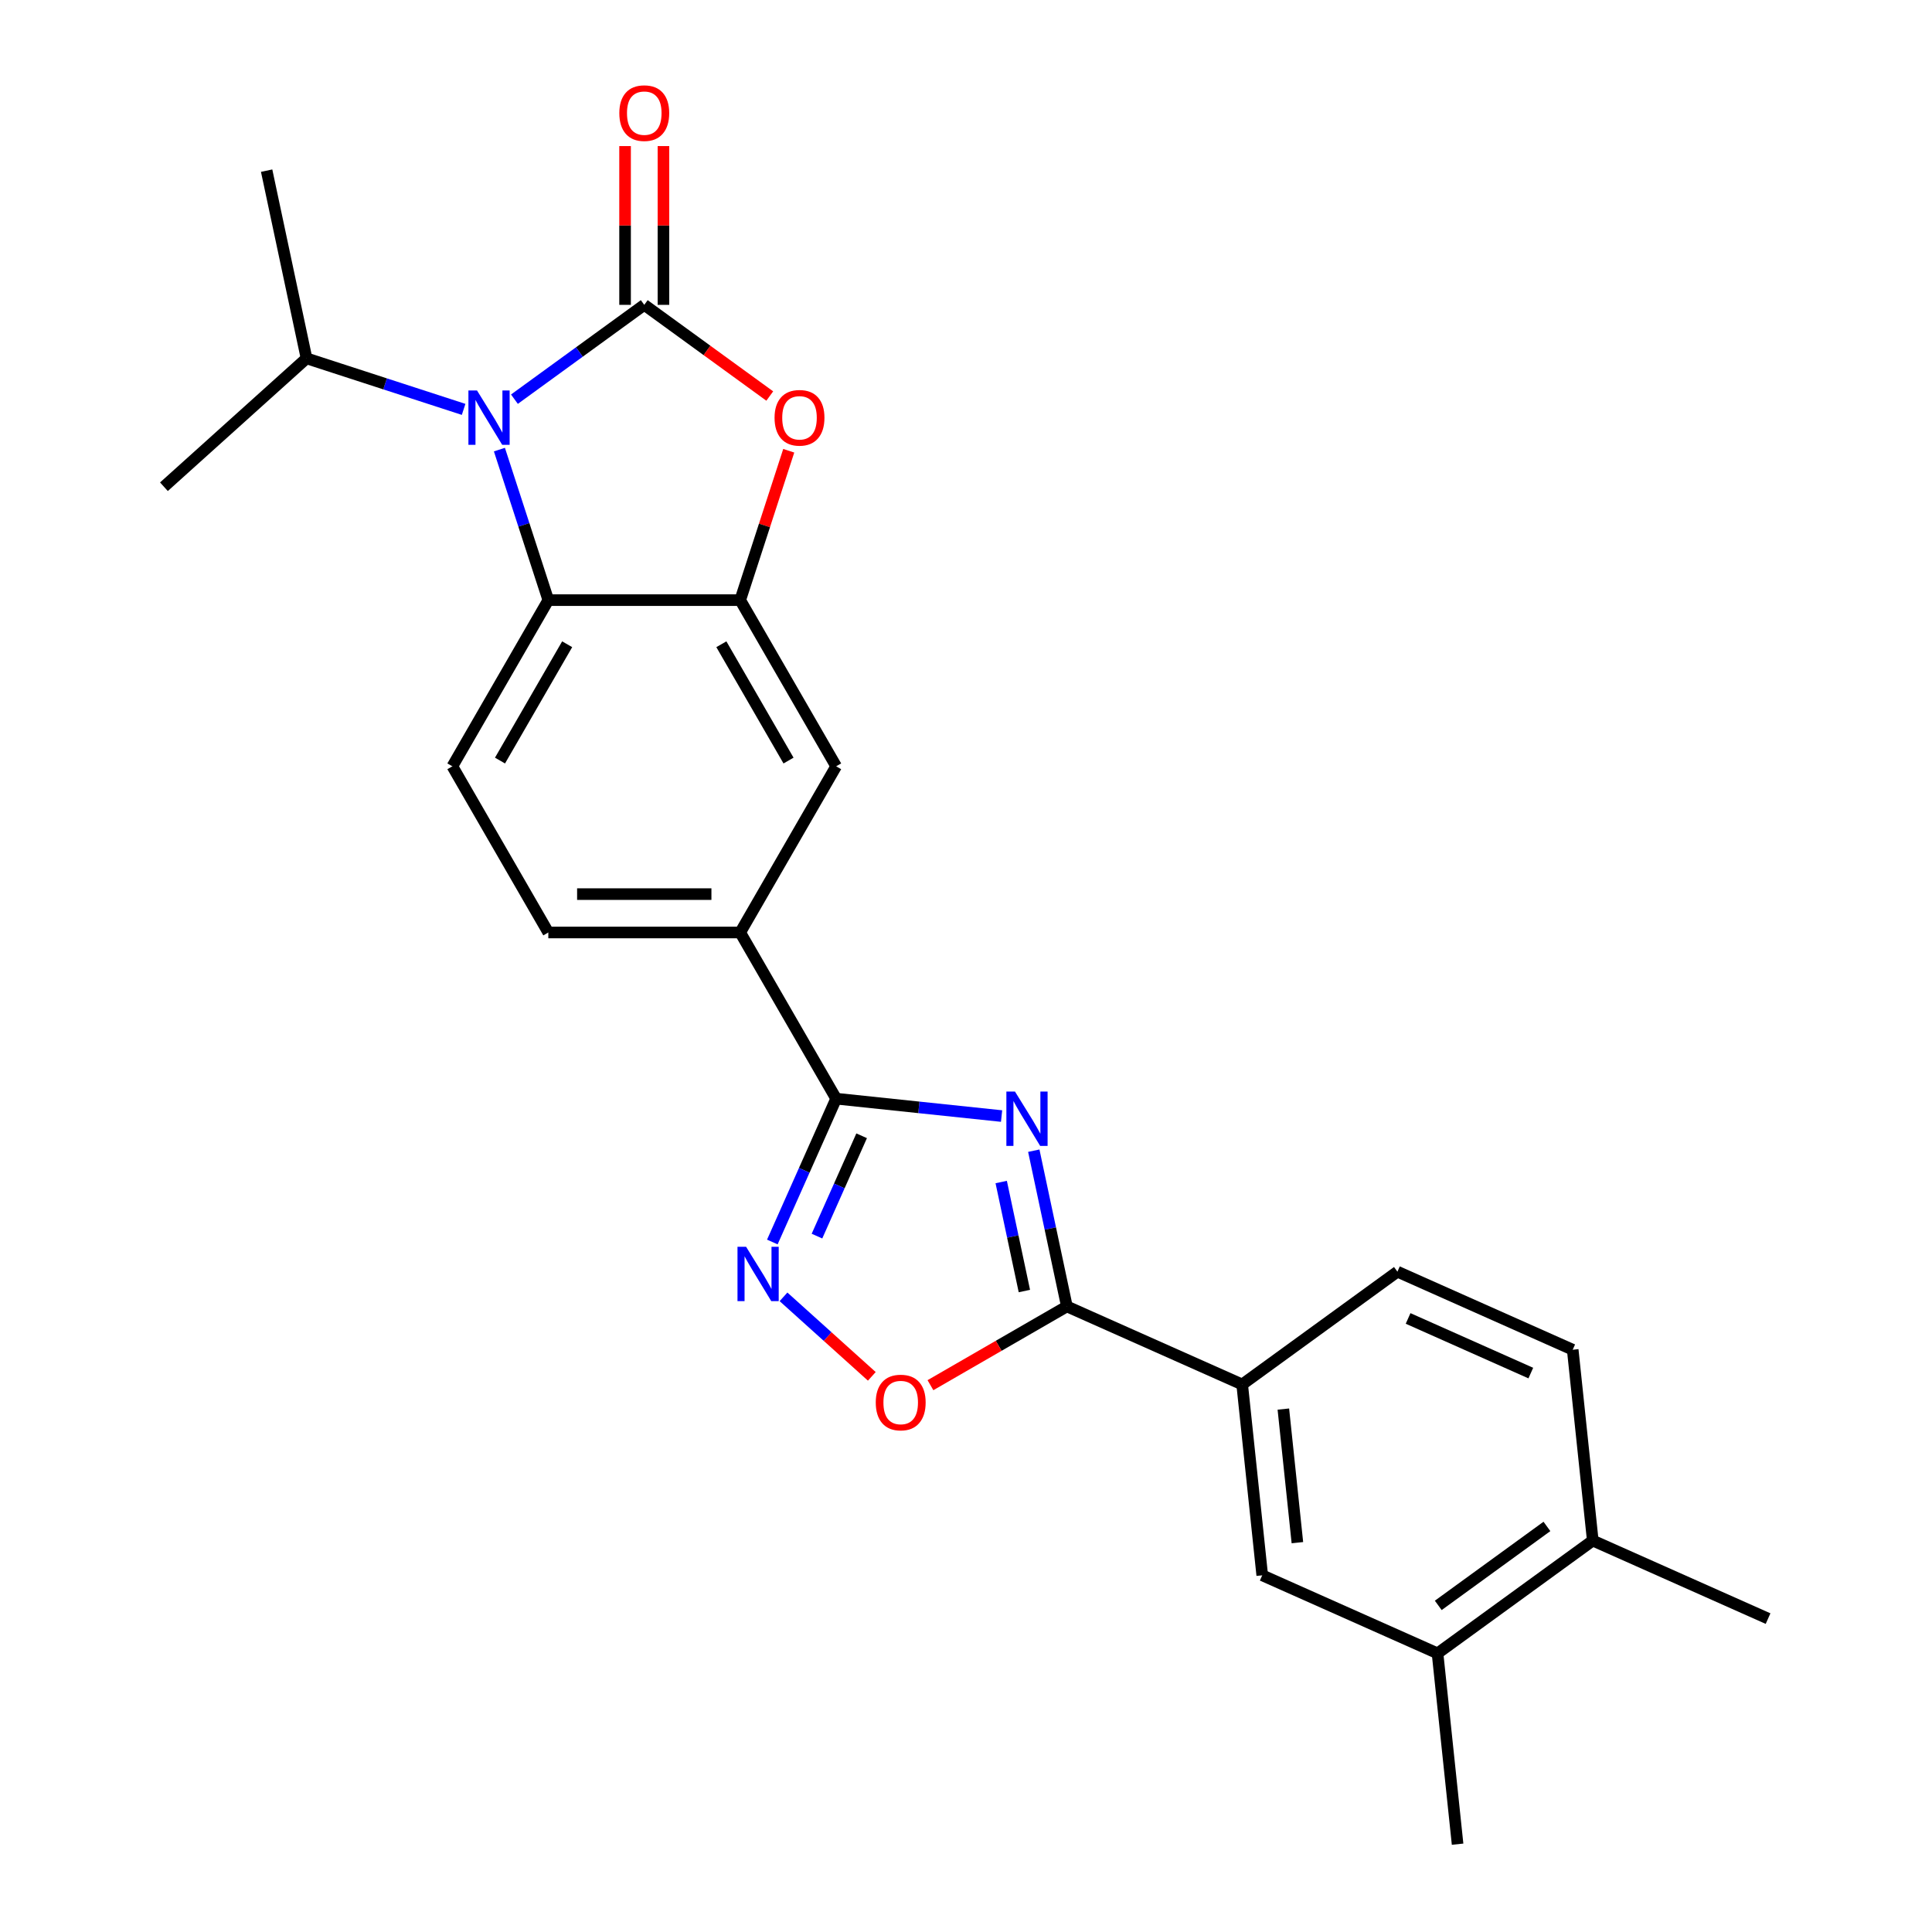 <?xml version='1.0' encoding='iso-8859-1'?>
<svg version='1.1' baseProfile='full'
              xmlns='http://www.w3.org/2000/svg'
                      xmlns:rdkit='http://www.rdkit.org/xml'
                      xmlns:xlink='http://www.w3.org/1999/xlink'
                  xml:space='preserve'
width='1000px' height='1000px' viewBox='0 0 1000 1000'>
<!-- END OF HEADER -->
<rect style='opacity:1.0;fill:#FFFFFF;stroke:none' width='1000' height='1000' x='0' y='0'> </rect>
<path class='bond-1' d='M 333.47,157.79 L 299.87,182.202' style='fill:none;fill-rule:evenodd;stroke:#000000;stroke-width:6px;stroke-linecap:butt;stroke-linejoin:miter;stroke-opacity:1' />
<path class='bond-1' d='M 299.87,182.202 L 266.269,206.615' style='fill:none;fill-rule:evenodd;stroke:#0000FF;stroke-width:6px;stroke-linecap:butt;stroke-linejoin:miter;stroke-opacity:1' />
<path class='bond-4' d='M 333.47,157.79 L 365.949,181.387' style='fill:none;fill-rule:evenodd;stroke:#000000;stroke-width:6px;stroke-linecap:butt;stroke-linejoin:miter;stroke-opacity:1' />
<path class='bond-4' d='M 365.949,181.387 L 398.427,204.984' style='fill:none;fill-rule:evenodd;stroke:#FF0000;stroke-width:6px;stroke-linecap:butt;stroke-linejoin:miter;stroke-opacity:1' />
<path class='bond-14' d='M 343.402,157.79 L 343.402,116.701' style='fill:none;fill-rule:evenodd;stroke:#000000;stroke-width:6px;stroke-linecap:butt;stroke-linejoin:miter;stroke-opacity:1' />
<path class='bond-14' d='M 343.402,116.701 L 343.402,75.613' style='fill:none;fill-rule:evenodd;stroke:#FF0000;stroke-width:6px;stroke-linecap:butt;stroke-linejoin:miter;stroke-opacity:1' />
<path class='bond-14' d='M 323.538,157.79 L 323.538,116.701' style='fill:none;fill-rule:evenodd;stroke:#000000;stroke-width:6px;stroke-linecap:butt;stroke-linejoin:miter;stroke-opacity:1' />
<path class='bond-14' d='M 323.538,116.701 L 323.538,75.613' style='fill:none;fill-rule:evenodd;stroke:#FF0000;stroke-width:6px;stroke-linecap:butt;stroke-linejoin:miter;stroke-opacity:1' />
<path class='bond-0' d='M 518.416,577.668 L 475.603,573.168' style='fill:none;fill-rule:evenodd;stroke:#0000FF;stroke-width:6px;stroke-linecap:butt;stroke-linejoin:miter;stroke-opacity:1' />
<path class='bond-0' d='M 475.603,573.168 L 432.79,568.668' style='fill:none;fill-rule:evenodd;stroke:#000000;stroke-width:6px;stroke-linecap:butt;stroke-linejoin:miter;stroke-opacity:1' />
<path class='bond-3' d='M 535.083,595.597 L 543.65,635.898' style='fill:none;fill-rule:evenodd;stroke:#0000FF;stroke-width:6px;stroke-linecap:butt;stroke-linejoin:miter;stroke-opacity:1' />
<path class='bond-3' d='M 543.65,635.898 L 552.216,676.2' style='fill:none;fill-rule:evenodd;stroke:#000000;stroke-width:6px;stroke-linecap:butt;stroke-linejoin:miter;stroke-opacity:1' />
<path class='bond-3' d='M 518.223,611.817 L 524.22,640.028' style='fill:none;fill-rule:evenodd;stroke:#0000FF;stroke-width:6px;stroke-linecap:butt;stroke-linejoin:miter;stroke-opacity:1' />
<path class='bond-3' d='M 524.22,640.028 L 530.216,668.239' style='fill:none;fill-rule:evenodd;stroke:#000000;stroke-width:6px;stroke-linecap:butt;stroke-linejoin:miter;stroke-opacity:1' />
<path class='bond-7' d='M 258.495,232.715 L 271.153,271.672' style='fill:none;fill-rule:evenodd;stroke:#0000FF;stroke-width:6px;stroke-linecap:butt;stroke-linejoin:miter;stroke-opacity:1' />
<path class='bond-7' d='M 271.153,271.672 L 283.81,310.628' style='fill:none;fill-rule:evenodd;stroke:#000000;stroke-width:6px;stroke-linecap:butt;stroke-linejoin:miter;stroke-opacity:1' />
<path class='bond-18' d='M 239.969,211.896 L 199.315,198.687' style='fill:none;fill-rule:evenodd;stroke:#0000FF;stroke-width:6px;stroke-linecap:butt;stroke-linejoin:miter;stroke-opacity:1' />
<path class='bond-18' d='M 199.315,198.687 L 158.66,185.477' style='fill:none;fill-rule:evenodd;stroke:#000000;stroke-width:6px;stroke-linecap:butt;stroke-linejoin:miter;stroke-opacity:1' />
<path class='bond-2' d='M 432.79,568.668 L 383.13,482.655' style='fill:none;fill-rule:evenodd;stroke:#000000;stroke-width:6px;stroke-linecap:butt;stroke-linejoin:miter;stroke-opacity:1' />
<path class='bond-5' d='M 432.79,568.668 L 416.275,605.762' style='fill:none;fill-rule:evenodd;stroke:#000000;stroke-width:6px;stroke-linecap:butt;stroke-linejoin:miter;stroke-opacity:1' />
<path class='bond-5' d='M 416.275,605.762 L 399.76,642.855' style='fill:none;fill-rule:evenodd;stroke:#0000FF;stroke-width:6px;stroke-linecap:butt;stroke-linejoin:miter;stroke-opacity:1' />
<path class='bond-5' d='M 445.983,587.876 L 434.422,613.841' style='fill:none;fill-rule:evenodd;stroke:#000000;stroke-width:6px;stroke-linecap:butt;stroke-linejoin:miter;stroke-opacity:1' />
<path class='bond-5' d='M 434.422,613.841 L 422.862,639.806' style='fill:none;fill-rule:evenodd;stroke:#0000FF;stroke-width:6px;stroke-linecap:butt;stroke-linejoin:miter;stroke-opacity:1' />
<path class='bond-10' d='M 552.216,676.2 L 642.949,716.597' style='fill:none;fill-rule:evenodd;stroke:#000000;stroke-width:6px;stroke-linecap:butt;stroke-linejoin:miter;stroke-opacity:1' />
<path class='bond-27' d='M 552.216,676.2 L 516.906,696.586' style='fill:none;fill-rule:evenodd;stroke:#000000;stroke-width:6px;stroke-linecap:butt;stroke-linejoin:miter;stroke-opacity:1' />
<path class='bond-27' d='M 516.906,696.586 L 481.597,716.972' style='fill:none;fill-rule:evenodd;stroke:#FF0000;stroke-width:6px;stroke-linecap:butt;stroke-linejoin:miter;stroke-opacity:1' />
<path class='bond-6' d='M 408.252,233.311 L 395.691,271.97' style='fill:none;fill-rule:evenodd;stroke:#FF0000;stroke-width:6px;stroke-linecap:butt;stroke-linejoin:miter;stroke-opacity:1' />
<path class='bond-6' d='M 395.691,271.97 L 383.13,310.628' style='fill:none;fill-rule:evenodd;stroke:#000000;stroke-width:6px;stroke-linecap:butt;stroke-linejoin:miter;stroke-opacity:1' />
<path class='bond-8' d='M 405.543,671.242 L 428.397,691.819' style='fill:none;fill-rule:evenodd;stroke:#0000FF;stroke-width:6px;stroke-linecap:butt;stroke-linejoin:miter;stroke-opacity:1' />
<path class='bond-8' d='M 428.397,691.819 L 451.25,712.397' style='fill:none;fill-rule:evenodd;stroke:#FF0000;stroke-width:6px;stroke-linecap:butt;stroke-linejoin:miter;stroke-opacity:1' />
<path class='bond-11' d='M 383.13,310.628 L 432.79,396.641' style='fill:none;fill-rule:evenodd;stroke:#000000;stroke-width:6px;stroke-linecap:butt;stroke-linejoin:miter;stroke-opacity:1' />
<path class='bond-11' d='M 373.377,333.462 L 408.139,393.671' style='fill:none;fill-rule:evenodd;stroke:#000000;stroke-width:6px;stroke-linecap:butt;stroke-linejoin:miter;stroke-opacity:1' />
<path class='bond-25' d='M 383.13,310.628 L 283.81,310.628' style='fill:none;fill-rule:evenodd;stroke:#000000;stroke-width:6px;stroke-linecap:butt;stroke-linejoin:miter;stroke-opacity:1' />
<path class='bond-12' d='M 283.81,310.628 L 234.151,396.641' style='fill:none;fill-rule:evenodd;stroke:#000000;stroke-width:6px;stroke-linecap:butt;stroke-linejoin:miter;stroke-opacity:1' />
<path class='bond-12' d='M 293.564,333.462 L 258.802,393.671' style='fill:none;fill-rule:evenodd;stroke:#000000;stroke-width:6px;stroke-linecap:butt;stroke-linejoin:miter;stroke-opacity:1' />
<path class='bond-9' d='M 383.13,482.655 L 432.79,396.641' style='fill:none;fill-rule:evenodd;stroke:#000000;stroke-width:6px;stroke-linecap:butt;stroke-linejoin:miter;stroke-opacity:1' />
<path class='bond-26' d='M 383.13,482.655 L 283.81,482.655' style='fill:none;fill-rule:evenodd;stroke:#000000;stroke-width:6px;stroke-linecap:butt;stroke-linejoin:miter;stroke-opacity:1' />
<path class='bond-26' d='M 368.232,462.791 L 298.708,462.791' style='fill:none;fill-rule:evenodd;stroke:#000000;stroke-width:6px;stroke-linecap:butt;stroke-linejoin:miter;stroke-opacity:1' />
<path class='bond-13' d='M 642.949,716.597 L 653.331,815.373' style='fill:none;fill-rule:evenodd;stroke:#000000;stroke-width:6px;stroke-linecap:butt;stroke-linejoin:miter;stroke-opacity:1' />
<path class='bond-13' d='M 664.262,729.337 L 671.529,798.48' style='fill:none;fill-rule:evenodd;stroke:#000000;stroke-width:6px;stroke-linecap:butt;stroke-linejoin:miter;stroke-opacity:1' />
<path class='bond-19' d='M 642.949,716.597 L 723.301,658.218' style='fill:none;fill-rule:evenodd;stroke:#000000;stroke-width:6px;stroke-linecap:butt;stroke-linejoin:miter;stroke-opacity:1' />
<path class='bond-16' d='M 234.151,396.641 L 283.81,482.655' style='fill:none;fill-rule:evenodd;stroke:#000000;stroke-width:6px;stroke-linecap:butt;stroke-linejoin:miter;stroke-opacity:1' />
<path class='bond-15' d='M 653.331,815.373 L 744.064,855.77' style='fill:none;fill-rule:evenodd;stroke:#000000;stroke-width:6px;stroke-linecap:butt;stroke-linejoin:miter;stroke-opacity:1' />
<path class='bond-21' d='M 744.064,855.77 L 754.446,954.545' style='fill:none;fill-rule:evenodd;stroke:#000000;stroke-width:6px;stroke-linecap:butt;stroke-linejoin:miter;stroke-opacity:1' />
<path class='bond-28' d='M 744.064,855.77 L 824.416,797.391' style='fill:none;fill-rule:evenodd;stroke:#000000;stroke-width:6px;stroke-linecap:butt;stroke-linejoin:miter;stroke-opacity:1' />
<path class='bond-28' d='M 744.441,830.943 L 800.687,790.077' style='fill:none;fill-rule:evenodd;stroke:#000000;stroke-width:6px;stroke-linecap:butt;stroke-linejoin:miter;stroke-opacity:1' />
<path class='bond-17' d='M 824.416,797.391 L 814.034,698.615' style='fill:none;fill-rule:evenodd;stroke:#000000;stroke-width:6px;stroke-linecap:butt;stroke-linejoin:miter;stroke-opacity:1' />
<path class='bond-22' d='M 824.416,797.391 L 915.149,837.788' style='fill:none;fill-rule:evenodd;stroke:#000000;stroke-width:6px;stroke-linecap:butt;stroke-linejoin:miter;stroke-opacity:1' />
<path class='bond-23' d='M 158.66,185.477 L 138.01,88.328' style='fill:none;fill-rule:evenodd;stroke:#000000;stroke-width:6px;stroke-linecap:butt;stroke-linejoin:miter;stroke-opacity:1' />
<path class='bond-24' d='M 158.66,185.477 L 84.851,251.935' style='fill:none;fill-rule:evenodd;stroke:#000000;stroke-width:6px;stroke-linecap:butt;stroke-linejoin:miter;stroke-opacity:1' />
<path class='bond-20' d='M 723.301,658.218 L 814.034,698.615' style='fill:none;fill-rule:evenodd;stroke:#000000;stroke-width:6px;stroke-linecap:butt;stroke-linejoin:miter;stroke-opacity:1' />
<path class='bond-20' d='M 728.831,682.424 L 792.345,710.702' style='fill:none;fill-rule:evenodd;stroke:#000000;stroke-width:6px;stroke-linecap:butt;stroke-linejoin:miter;stroke-opacity:1' />
<path  class='atom-1' d='M 525.349 564.986
L 534.566 579.884
Q 535.479 581.354, 536.949 584.016
Q 538.419 586.678, 538.499 586.837
L 538.499 564.986
L 542.233 564.986
L 542.233 593.114
L 538.38 593.114
L 528.487 576.825
Q 527.335 574.918, 526.104 572.733
Q 524.912 570.548, 524.554 569.873
L 524.554 593.114
L 520.899 593.114
L 520.899 564.986
L 525.349 564.986
' fill='#0000FF'/>
<path  class='atom-2' d='M 246.902 202.105
L 256.118 217.003
Q 257.032 218.473, 258.502 221.135
Q 259.972 223.797, 260.051 223.955
L 260.051 202.105
L 263.786 202.105
L 263.786 230.233
L 259.932 230.233
L 250.04 213.944
Q 248.888 212.037, 247.656 209.852
Q 246.464 207.667, 246.107 206.992
L 246.107 230.233
L 242.452 230.233
L 242.452 202.105
L 246.902 202.105
' fill='#0000FF'/>
<path  class='atom-5' d='M 400.91 216.248
Q 400.91 209.495, 404.247 205.72
Q 407.585 201.946, 413.822 201.946
Q 420.059 201.946, 423.396 205.72
Q 426.734 209.495, 426.734 216.248
Q 426.734 223.081, 423.357 226.975
Q 419.98 230.828, 413.822 230.828
Q 407.624 230.828, 404.247 226.975
Q 400.91 223.121, 400.91 216.248
M 413.822 227.65
Q 418.113 227.65, 420.417 224.79
Q 422.761 221.89, 422.761 216.248
Q 422.761 210.726, 420.417 207.945
Q 418.113 205.124, 413.822 205.124
Q 409.531 205.124, 407.187 207.905
Q 404.883 210.686, 404.883 216.248
Q 404.883 221.929, 407.187 224.79
Q 409.531 227.65, 413.822 227.65
' fill='#FF0000'/>
<path  class='atom-6' d='M 386.176 645.338
L 395.393 660.236
Q 396.307 661.706, 397.776 664.368
Q 399.246 667.029, 399.326 667.188
L 399.326 645.338
L 403.06 645.338
L 403.06 673.465
L 399.207 673.465
L 389.314 657.177
Q 388.162 655.27, 386.931 653.085
Q 385.739 650.9, 385.381 650.224
L 385.381 673.465
L 381.726 673.465
L 381.726 645.338
L 386.176 645.338
' fill='#0000FF'/>
<path  class='atom-9' d='M 453.291 725.939
Q 453.291 719.185, 456.628 715.411
Q 459.965 711.637, 466.202 711.637
Q 472.44 711.637, 475.777 715.411
Q 479.114 719.185, 479.114 725.939
Q 479.114 732.772, 475.737 736.666
Q 472.36 740.519, 466.202 740.519
Q 460.005 740.519, 456.628 736.666
Q 453.291 732.812, 453.291 725.939
M 466.202 737.341
Q 470.493 737.341, 472.797 734.481
Q 475.141 731.58, 475.141 725.939
Q 475.141 720.417, 472.797 717.636
Q 470.493 714.815, 466.202 714.815
Q 461.912 714.815, 459.568 717.596
Q 457.264 720.377, 457.264 725.939
Q 457.264 731.62, 459.568 734.481
Q 461.912 737.341, 466.202 737.341
' fill='#FF0000'/>
<path  class='atom-15' d='M 320.559 58.55
Q 320.559 51.796, 323.896 48.022
Q 327.233 44.248, 333.47 44.248
Q 339.708 44.248, 343.045 48.022
Q 346.382 51.796, 346.382 58.55
Q 346.382 65.383, 343.005 69.276
Q 339.628 73.13, 333.47 73.13
Q 327.273 73.13, 323.896 69.276
Q 320.559 65.422, 320.559 58.55
M 333.47 69.951
Q 337.761 69.951, 340.065 67.091
Q 342.409 64.191, 342.409 58.55
Q 342.409 53.027, 340.065 50.246
Q 337.761 47.426, 333.47 47.426
Q 329.18 47.426, 326.836 50.207
Q 324.532 52.988, 324.532 58.55
Q 324.532 64.231, 326.836 67.091
Q 329.18 69.951, 333.47 69.951
' fill='#FF0000'/>
</svg>
